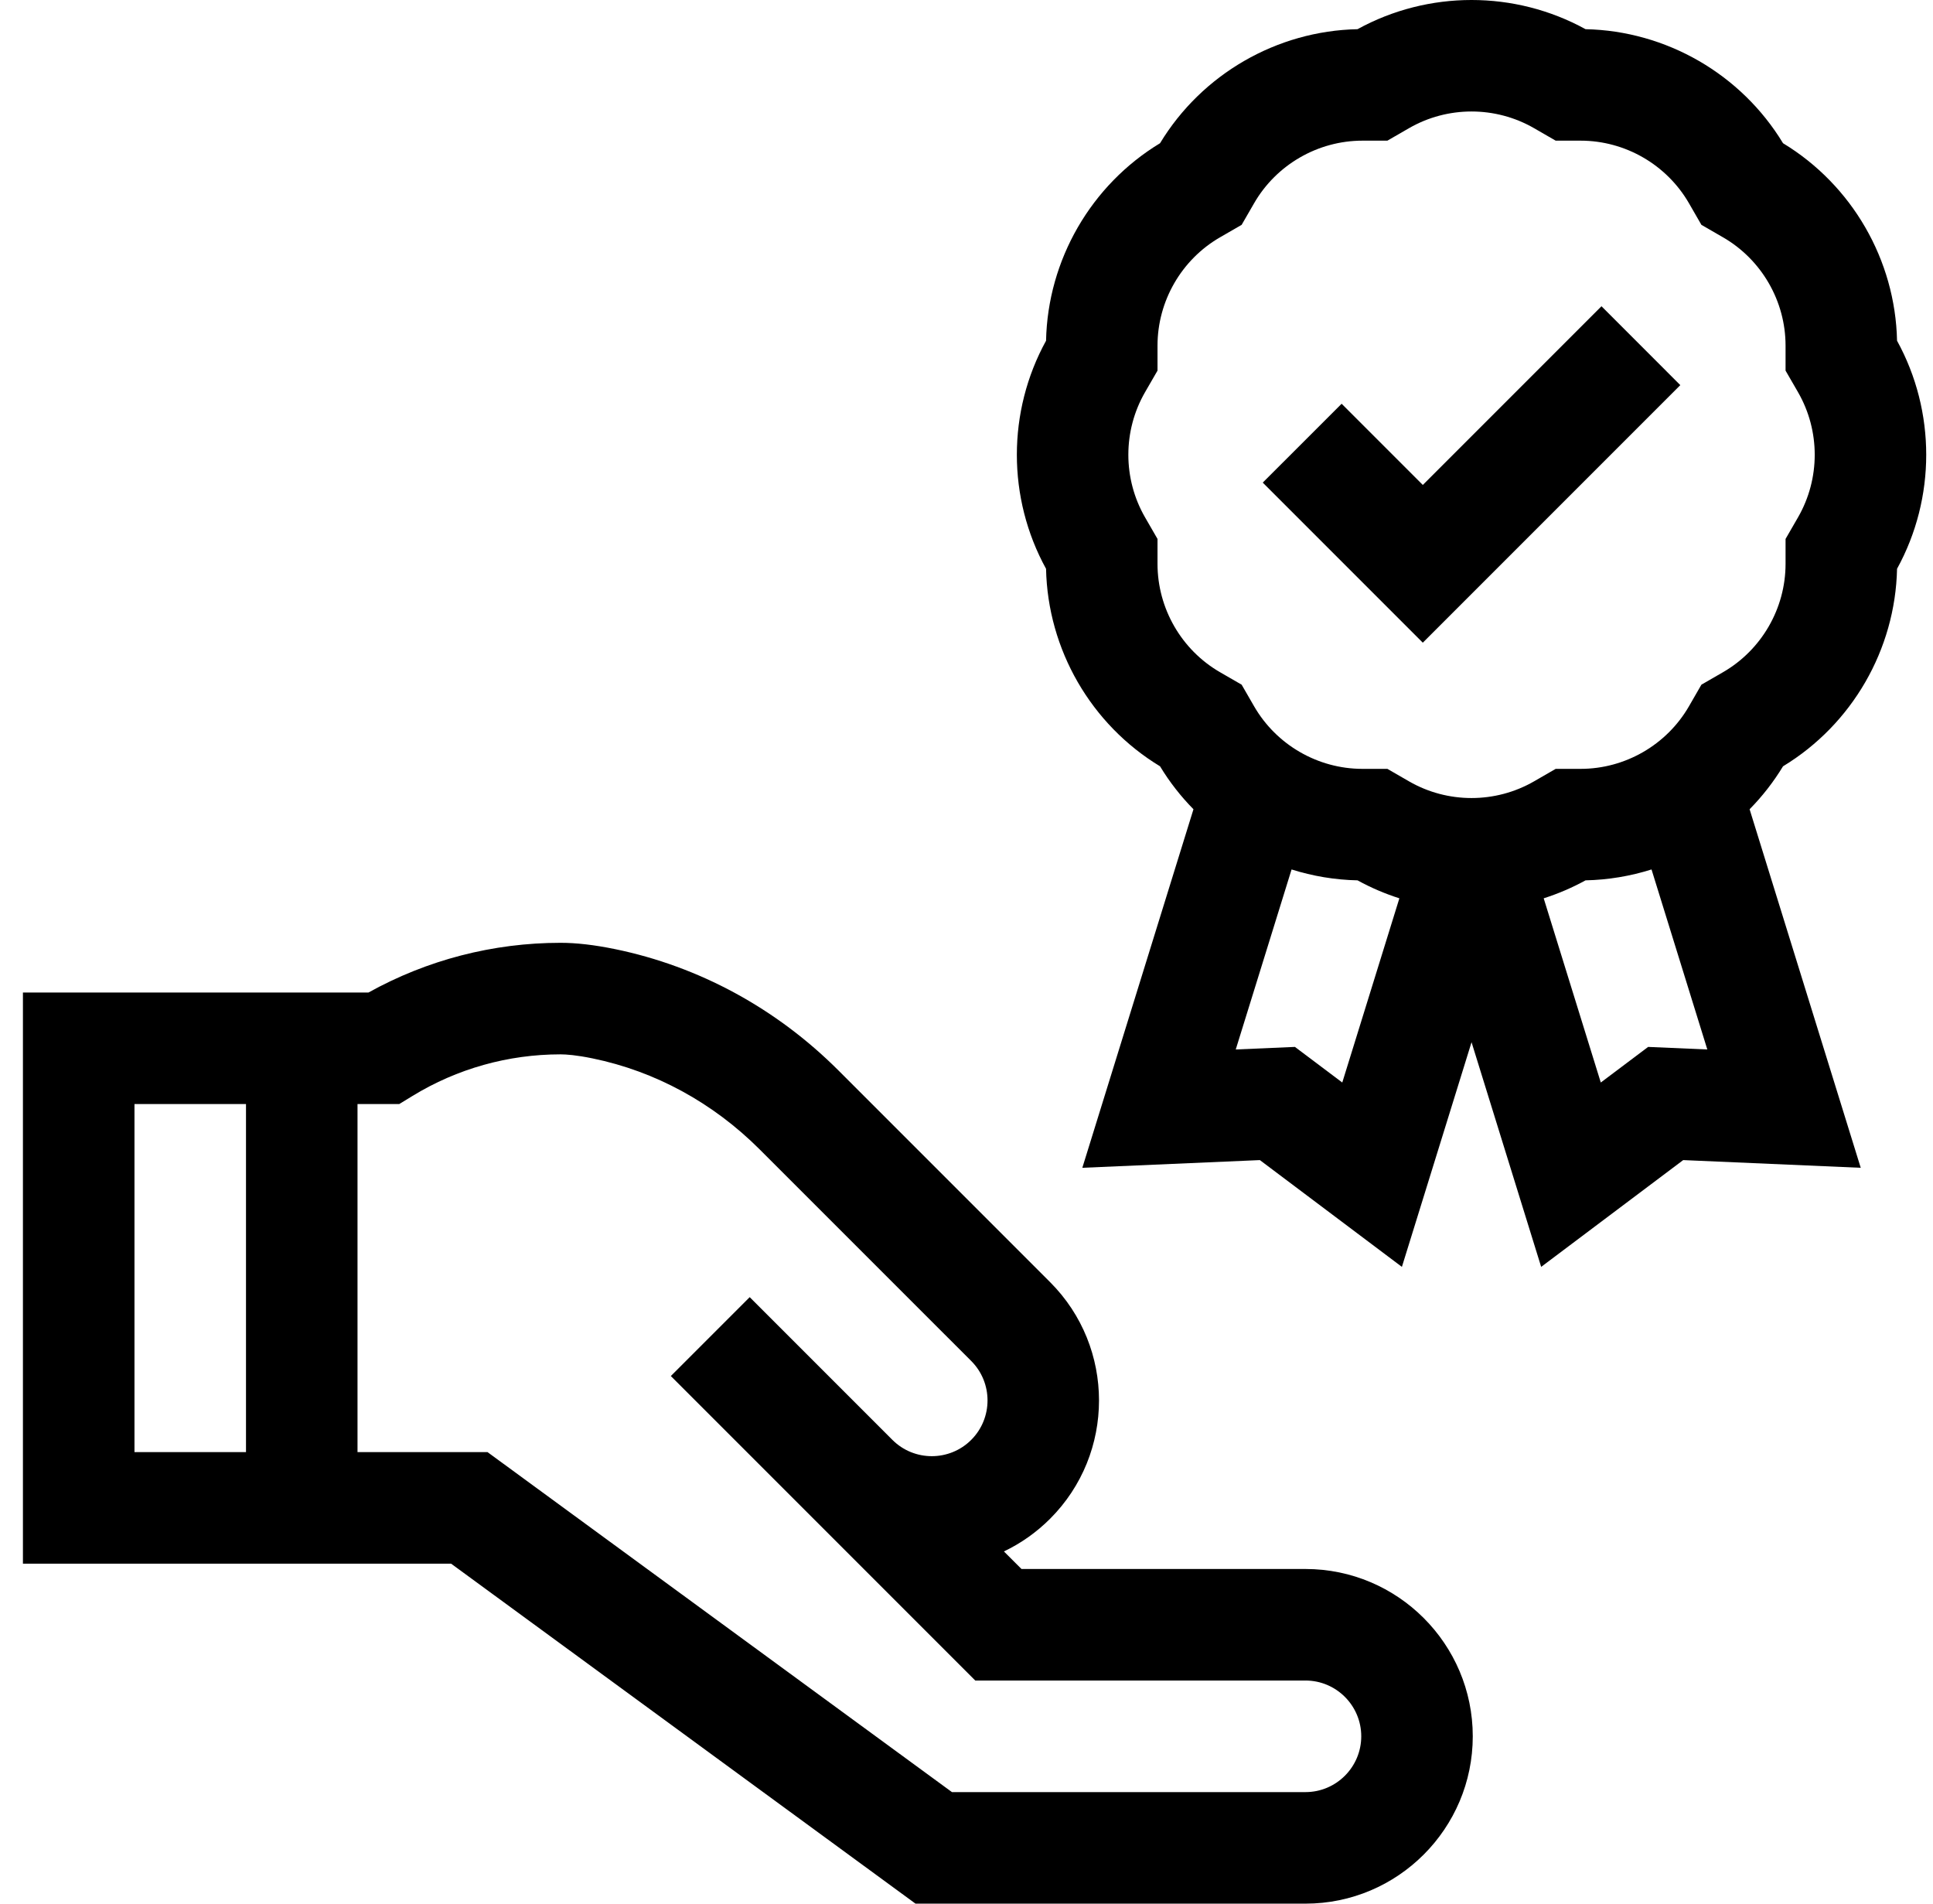 <svg width="65" height="64" viewBox="0 0 65 64" fill="none" xmlns="http://www.w3.org/2000/svg">
<g clip-path="url(#clip0_107_16)">
<g clip-path="url(#clip1_107_16)">
<g clip-path="url(#clip2_107_16)">
<path d="M43.899 52.749H34.349L33.758 52.159C34.32 51.891 34.846 51.525 35.311 51.06C37.504 48.867 37.504 45.298 35.311 43.105L28.199 35.993C26.109 33.903 23.509 32.491 20.681 31.909C19.986 31.767 19.387 31.697 18.848 31.697C16.58 31.697 14.359 32.273 12.391 33.368H0.771V52.57H15.169L30.785 64H43.899C47.001 64 49.524 61.476 49.524 58.374C49.524 55.273 47.001 52.749 43.899 52.749ZM8.272 48.82H4.522V37.118H8.272V48.82ZM43.899 60.25H32.011L16.394 48.82H12.022V37.118H13.425L13.875 36.843C15.368 35.93 17.087 35.447 18.847 35.447C19.039 35.447 19.381 35.471 19.926 35.583C22.034 36.016 23.977 37.075 25.547 38.645L32.659 45.756C33.39 46.487 33.39 47.677 32.659 48.408C31.929 49.138 30.742 49.139 30.011 48.411L25.21 43.61L22.558 46.262L32.795 56.499H43.899C44.933 56.499 45.774 57.341 45.774 58.374C45.774 59.408 44.933 60.25 43.899 60.25Z" fill="black"/>
<path d="M63.791 19.123C65.099 16.743 65.099 13.835 63.791 11.455C63.733 8.74 62.279 6.222 59.957 4.815C58.55 2.492 56.031 1.038 53.316 0.981C50.936 -0.327 48.029 -0.327 45.649 0.981C42.933 1.038 40.415 2.492 39.008 4.815C36.685 6.222 35.232 8.74 35.175 11.455C33.866 13.835 33.866 16.743 35.175 19.123C35.232 21.838 36.685 24.356 39.008 25.763C39.328 26.292 39.707 26.775 40.132 27.207L36.395 39.261L42.365 39.002L47.141 42.592L49.483 35.039L51.824 42.592L56.6 39.002L62.57 39.261L58.833 27.207C59.258 26.775 59.636 26.292 59.957 25.763C62.279 24.356 63.733 21.838 63.791 19.123ZM38.923 18.956V18.119L38.504 17.393C37.755 16.095 37.755 14.483 38.504 13.185L38.923 12.46V11.621C38.923 10.123 39.729 8.727 41.026 7.978L41.752 7.559L42.171 6.833C42.92 5.535 44.317 4.729 45.815 4.729H46.653L47.379 4.31C48.676 3.561 50.288 3.561 51.586 4.31L52.312 4.729H53.15C54.648 4.729 56.044 5.535 56.794 6.833L57.212 7.559L57.938 7.978C59.236 8.727 60.042 10.123 60.042 11.621V12.46L60.461 13.185C61.21 14.483 61.21 16.095 60.461 17.393L60.042 18.119V18.956C60.042 20.455 59.236 21.851 57.938 22.6L57.212 23.019L56.794 23.745C56.044 25.043 54.648 25.849 53.15 25.849H52.312L51.586 26.268C50.288 27.017 48.676 27.017 47.379 26.268L46.653 25.849H45.815C44.316 25.849 42.92 25.043 42.171 23.745L41.752 23.019L41.026 22.6C39.729 21.851 38.923 20.455 38.923 18.956ZM43.544 35.197L41.554 35.283L43.431 29.231C44.141 29.455 44.887 29.581 45.649 29.597C46.101 29.846 46.573 30.047 47.056 30.201L45.136 36.394L43.544 35.197ZM55.421 35.197L53.829 36.394L51.909 30.201C52.392 30.047 52.864 29.846 53.316 29.597C54.078 29.581 54.824 29.455 55.535 29.231L57.411 35.283L55.421 35.197Z" fill="black"/>
<path d="M56.503 12.948L53.852 10.296L47.844 16.304L45.114 13.574L42.462 16.225L47.844 21.607L56.503 12.948Z" fill="black"/>
</g>
</g>
</g>
<defs>
<clipPath id="clip0_107_16">
<rect width="64" height="64" fill="white" transform="translate(0.771)"/>
</clipPath>
<clipPath id="clip1_107_16">
<rect width="64" height="64" fill="white" transform="translate(0.771)"/>
</clipPath>
<clipPath id="clip2_107_16">
<rect width="64" height="64" fill="white" transform="translate(0.771)"/>
</clipPath>
</defs>
</svg>
